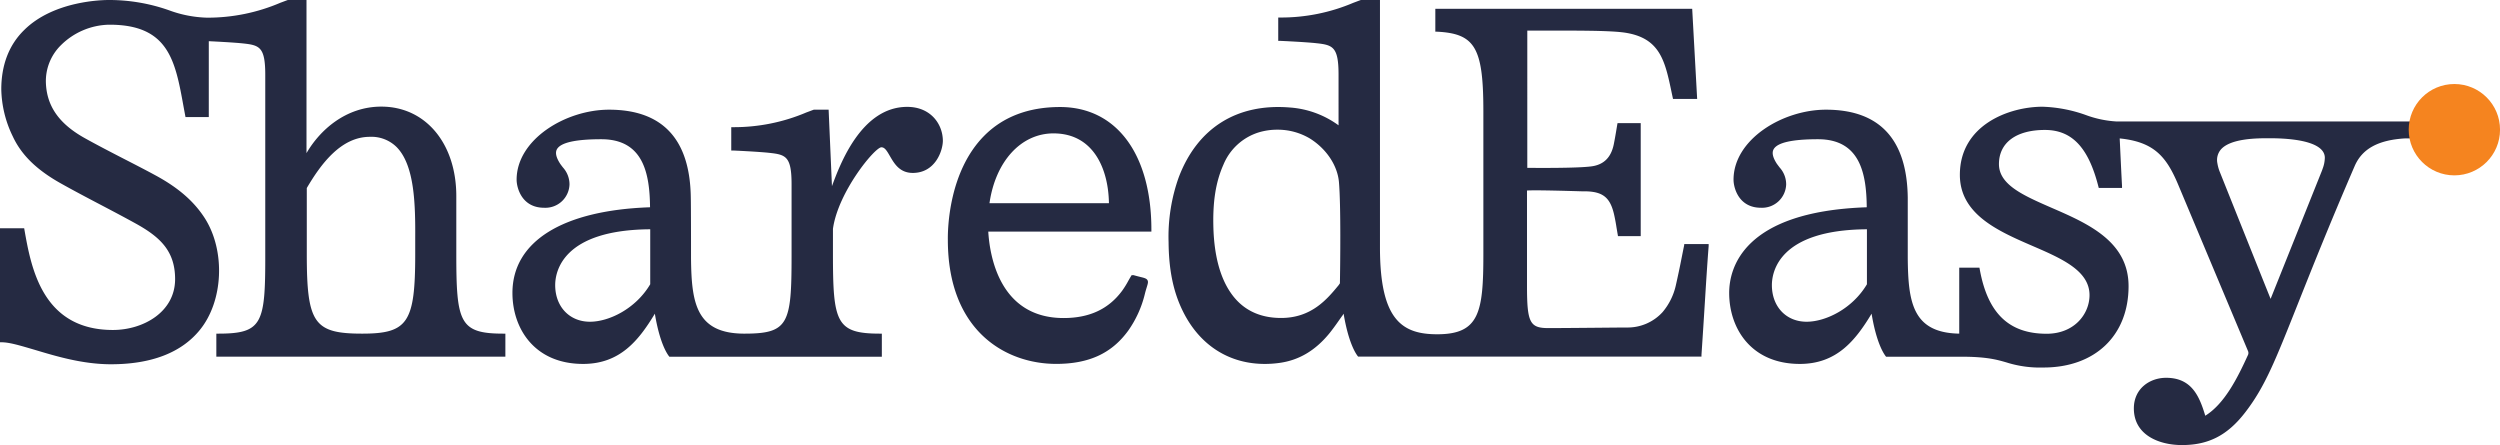 <svg xmlns="http://www.w3.org/2000/svg" viewBox="0 0 676.03 120.36"><defs><style>.a{fill:#252a42;}.b{fill:#f5841f;}</style></defs><title>Ресурс 1</title><path class="a" d="M572.36,32.85a28.59,28.59,0,0,1-8.31-1.74,38.1,38.1,0,0,0-11.74-2.25c-9,0-22.34,4.91-22.34,18.42,0,10.7,10.41,15.22,19.59,19.2,8,3.45,15.47,6.72,15.47,13.33,0,5.06-4.07,10.44-11.6,10.44-10.2,0-15.95-5.55-18.09-17.46l-.08-.41H529.8V90.22C517.11,90,516,81.61,515.88,69.82c0-2.76,0-14,0-16.34-.19-15.81-7.62-23.82-22.11-23.82-11.8,0-25,8.09-25,18.93,0,2.11,1.33,7.59,7.43,7.59A6.52,6.52,0,0,0,483,49.85a6.78,6.78,0,0,0-1.76-4.55c-.25-.33-.5-.66-.75-1-1.11-1.71-1.4-3-.88-3.94,1-1.8,5-2.71,12-2.71,11.36,0,13.1,9.22,13.18,18.4-33.56,1.14-37.2,16.57-37.2,23.17,0,9.55,5.91,19.19,19.11,19.19,9.93,0,15-6.28,19.4-13.58,1.2,7.31,3,10.41,3.76,11.43l.15.2h20.3c6.91,0,9.64.79,12.28,1.55a30,30,0,0,0,10,1.37c13.94,0,23-8.65,23-22,0-12.11-11-16.93-20.79-21.18-7.65-3.34-14.26-6.22-14.26-11.83,0-5.78,4.65-9.23,12.42-9.23,7.31,0,11.78,4.72,14.47,15.3l.1.38h6.29l0-.53c-.11-2-.24-4.68-.37-7.37-.09-1.88-.18-3.78-.26-5.49,9.27.93,12.61,4.92,15.76,12.37Q598.42,72.37,607.92,95a1.33,1.33,0,0,1,0,.9c-3,6.61-6.45,13.32-11.59,16.52-1.63-5.48-3.79-10.26-10.6-10.26-4.33,0-8.71,2.85-8.71,8.28,0,7.32,7,9.91,13,9.91,7.23,0,12.36-2.66,17.15-8.89,5.28-6.85,8.05-13.83,14.13-29.12,3.52-8.84,8.33-21,15.41-37.39,2-4.68,6.31-7.07,13.53-7.52l1.55,0V32.85ZM504.84,62v1.65c0,4.13,0,9.62,0,13.22C500.9,83.51,493.67,87,488.53,87c-5.53,0-9.39-4.07-9.39-9.9C479.14,73.57,481,62.15,504.84,62ZM628.66,42.66a8.64,8.64,0,0,1-.57,2.9l-.08.24-.15.41L614,80.82l-2.25-5.6Q606,60.85,600.26,46.49a11,11,0,0,1-.65-2.33,4.39,4.39,0,0,1,.92-3.71c2.64-3.07,9.93-3.07,13.05-3.07C623.3,37.38,628.66,39.26,628.66,42.66Z"/><path class="a" d="M286.66,28.94c-8.53,0-15.45,2.64-20.57,7.83-9.54,9.68-9.82,25.06-9.78,28.1,0,24.75,15.77,33.53,29.28,33.53,8.86,0,15-2.84,19.46-8.94a29,29,0,0,0,4.54-10c.19-.78.38-1.37.52-1.83.28-.92.44-1.42.18-1.87s-.8-.6-1.88-.86c-.48-.12-1.08-.27-1.83-.48a.68.68,0,0,0-.38,0l-.21,0-.1.18c-.27.44-.52.88-.77,1.32a23.59,23.59,0,0,1-1.69,2.72C299.75,83.6,294.58,86,287.61,86c-17.53,0-20-17.24-20.37-23.38h44.11v-.51C311.35,41.65,301.89,28.94,286.66,28.94Zm-19.09,26c1.63-11.31,8.53-18.87,17.3-18.87,10.87,0,14.86,9.66,15,18.87Z"/><path class="a" d="M455.4,66.41c-.23,1.12-.45,2.23-.67,3.33-.49,2.52-1,4.91-1.54,7.31a17,17,0,0,1-3.6,7.34,12.77,12.77,0,0,1-9.75,4.17c-1.73,0-16.33.16-21.15.16-5,0-5.77-1.49-5.77-11.36V65.77c0-4.1,0-8.44,0-14.25,2.21-.16,11.7.12,15,.22l1,0c4.68.13,6.61,1.81,7.63,6.64.31,1.46.43,2.22.59,3.24.09.5.18,1.07.31,1.82l.07.42h.43l2.57,0,2.64,0h.51V33.3H437.4l-.08.42L437,35.64c-.17,1-.3,1.8-.61,3.36-.73,3.61-2.74,5.58-6.14,6-3.88.5-14.78.41-17.25.39V8.27h5.08c9.13,0,16.35,0,20.47.45,10.32,1.19,11.65,7.54,13.49,16.34l.36,1.69h6.53L457.59,2.38H388.13V8.57l.48,0c10.29.52,12.51,4.34,12.51,21.53,0,3.29,0,3.77,0,4.28V61.49c0,2,0,2.5,0,2.91s0,1,0,4.29c0,15.75-1.07,21.7-12.48,21.7-9.5,0-15.4-3.86-15.48-23.1,0-1.19,0-7.25,0-12.13,0-9,0-42.12,0-54.65V0h-4.9L368,0c-.58.2-1.22.46-2,.74a50.06,50.06,0,0,1-19.84,4h-.51v.5s0,4.94,0,5.33v.48l.48,0c.07,0,6.92.31,9.88.64,4.42.48,5.95,1,5.95,8.49V33.89a25.29,25.29,0,0,0-13.16-4.82c-14.29-1.18-25,5.52-30.06,18.89A47.72,47.72,0,0,0,316,65.51c.06,7.58,1.31,13.54,3.92,18.76C324.46,93.4,332.4,98.41,342,98.41a28.59,28.59,0,0,0,3.87-.26c5.38-.71,9.87-3.38,13.73-8.15.79-1,1.52-2,2.29-3.1.37-.52.74-1.06,1.17-1.64l.27-.43c1.21,7.29,3,10.38,3.76,11.4l.16.2h92.85l0-.47c.31-4.58.63-9.58.94-14.59s.64-10.18,1-14.83l0-.54h-6.59ZM330.83,44.53a15.2,15.2,0,0,1,9.54-8.73,17.22,17.22,0,0,1,5-.73,17,17,0,0,1,8.82,2.37c4.48,2.79,7.5,7.32,7.88,11.83.55,6.46.34,22.56.26,27.34l-.35.51c-3.09,3.74-7.31,8.86-15.56,8.86-6,0-10.64-2.34-13.75-7-2.74-4.07-4.27-9.77-4.54-16.94C327.88,54.74,328.7,49.33,330.83,44.53Z"/><path class="a" d="M245.32,28.9c-12.42,0-18.18,15.58-20.35,21.44h0l-.9-20.69h-3.81l-.17,0c-.57.2-1.22.46-2,.74a50.06,50.06,0,0,1-19.84,4h-.51v.5s0,4.94,0,5.33v.48l.49,0c.06,0,6.91.31,9.87.64,4.42.48,5.95,1,5.95,8.49V69.11c0,18.46-.8,21.11-12.76,21.11h0c-13.18,0-14.3-8.46-14.43-20.4,0-2.76,0-14-.06-16.34-.18-15.81-7.62-23.82-22.1-23.82-11.8,0-25,8.09-25,18.93,0,2.11,1.34,7.59,7.44,7.59A6.52,6.52,0,0,0,154,49.85a6.83,6.83,0,0,0-1.76-4.55c-.25-.32-.51-.66-.75-1-1.11-1.71-1.4-3-.89-3.94,1-1.8,5-2.71,12-2.71,11.36,0,13.09,9.22,13.18,18.4-23.66.81-37.21,9.24-37.21,23.17,0,9.55,5.91,19.19,19.11,19.19,9.94,0,15-6.28,19.4-13.58,1.21,7.31,3,10.41,3.77,11.43l.15.2h57.46V90.22H238c-11.9,0-12.76-3-12.76-21.53V61.88c1.36-9.93,11.32-22.05,13.1-22.05.9,0,1.46.91,2.31,2.39,1.17,2,2.61,4.54,6.18,4.54,6.08,0,8.13-6,8.13-8.74C254.91,33.49,251.62,28.9,245.32,28.9ZM175.83,62V76.86C171.9,83.51,164.67,87,159.53,87c-5.53,0-9.4-4.07-9.4-9.9C150.13,73.57,152,62.15,175.83,62Z"/><path class="a" d="M136.16,90.22c-11.9,0-12.77-3-12.77-21.53v-.08h0V66.77c0-.13,0-.27,0-.41s0-.32,0-.53v-.6h0v-.78h0c0-3.53,0-8.46,0-11.42,0-14.25-8.33-24.2-20.27-24.2-9.66,0-16.68,6.42-20.24,12.58V0H78l-.17,0c-.57.2-1.22.46-2,.74A50,50,0,0,1,56,4.78a32,32,0,0,1-10.29-2A48.63,48.63,0,0,0,29.49,0c-1.56,0-14.95.13-23,8.17-4.07,4-6.14,9.42-6.14,16a30.2,30.2,0,0,0,3.1,12.7c2.32,5,6.4,9,12.85,12.64,3.56,2,7.23,3.93,10.79,5.8,3.18,1.67,6.47,3.4,9.67,5.17,6.54,3.63,10.59,7.4,10.59,15,0,8.93-8.66,13.75-16.81,13.75-19.18,0-22.15-17-23.93-27.09l-.07-.42H0V92.56H.51c2.14,0,5.33,1,9,2.07C15.25,96.35,22.38,98.5,30,98.5c10.89,0,19-3.11,24-9.23,6.41-7.81,7-21.36,1.43-30.19-2.91-4.57-7.13-8.26-13.27-11.6-2.87-1.56-5.84-3.08-8.7-4.55-3.49-1.8-7.1-3.66-10.58-5.6-6.9-3.86-10.23-8.6-10.47-14.93a13.61,13.61,0,0,1,4-10.11A19,19,0,0,1,29.51,6.68h.13c16,0,17.76,9.79,20,22.18l.52,2.79h6.3V11.14c1.68.08,6.85.34,9.33.61,4.41.48,5.94,1,5.94,8.49V51.43c0,4.89,0,10.32,0,17.26C71.77,87.52,71,90.22,59,90.22H58.5v6.22h78.16V90.22ZM112.28,64.45h0v1.76c0,.84,0,1.68,0,2.48v.12c0,18.4-2,21.41-14.32,21.41-13.08,0-15-2.82-15-21.53,0-7.21,0-12.8,0-17.84C86.76,44.38,92.19,37,100,37a9.69,9.69,0,0,1,7.27,2.79C112.15,44.76,112.33,55.42,112.28,64.45Z"/><circle class="b" cx="663.69" cy="35.07" r="12.35"/></svg>